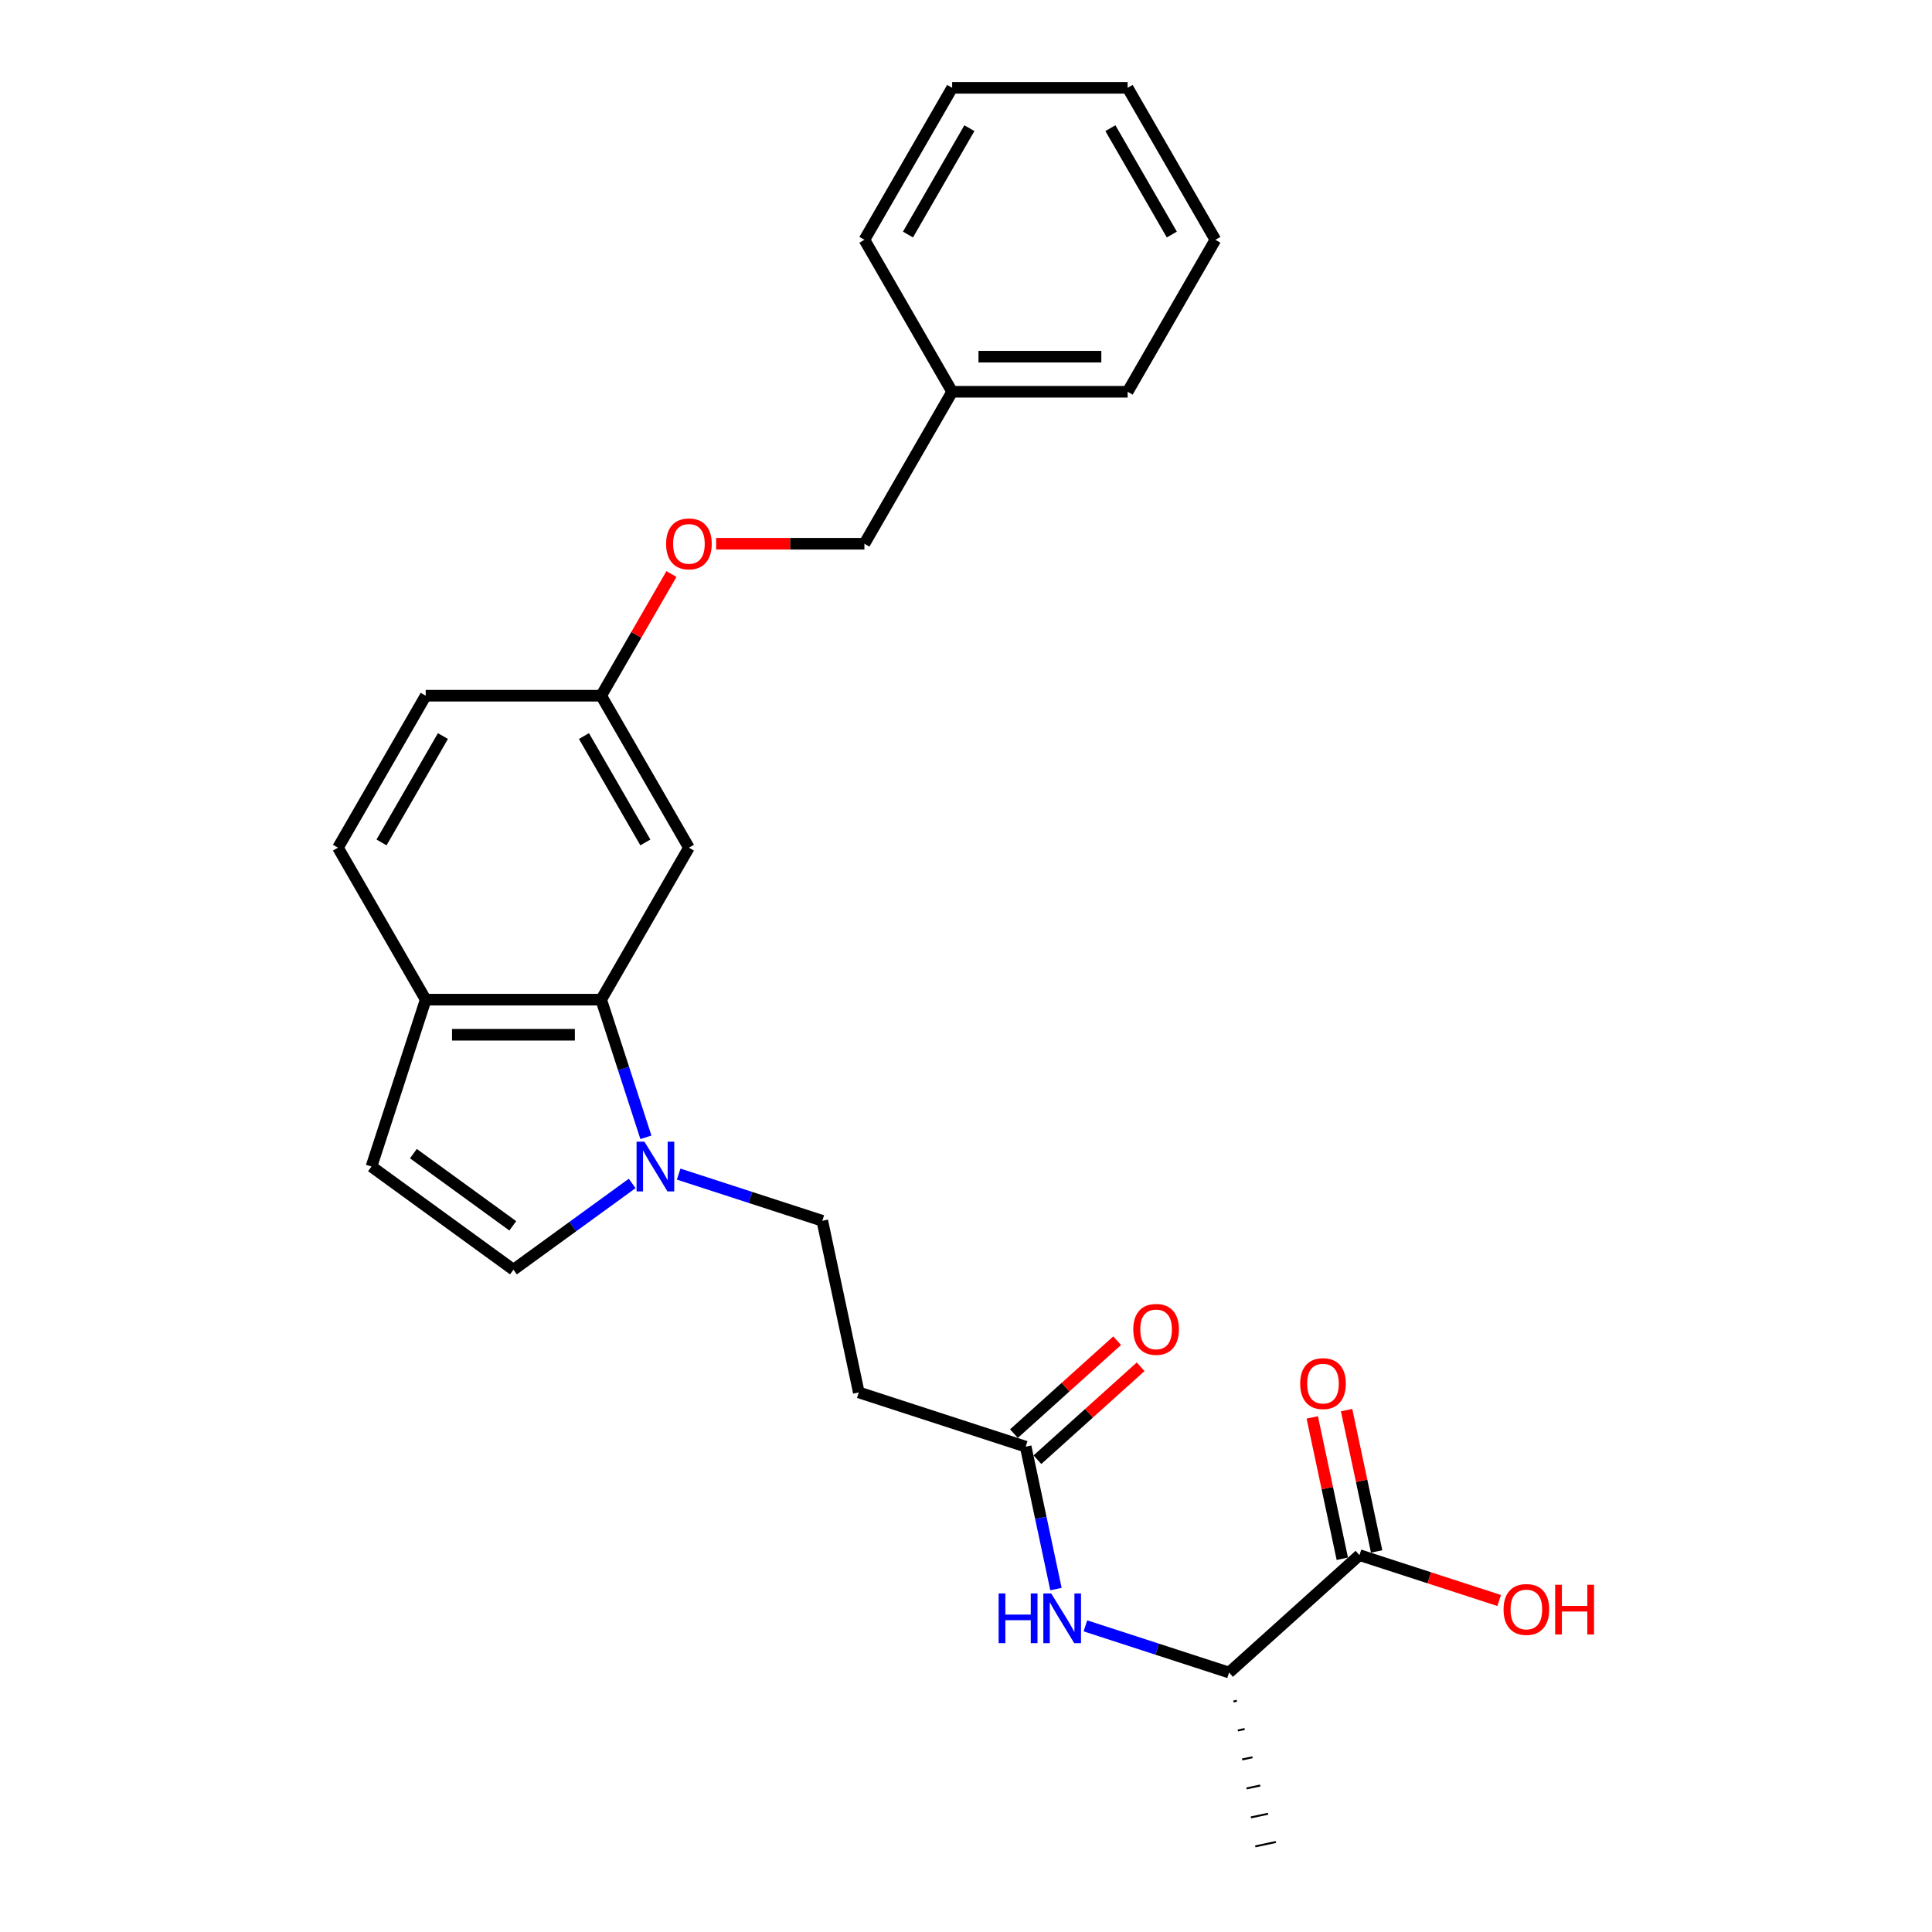 <?xml version='1.0' encoding='iso-8859-1'?>
<svg version='1.1' baseProfile='full'
              xmlns='http://www.w3.org/2000/svg'
                      xmlns:rdkit='http://www.rdkit.org/xml'
                      xmlns:xlink='http://www.w3.org/1999/xlink'
                  xml:space='preserve'
width='1000px' height='1000px' viewBox='0 0 1000 1000'>
<!-- END OF HEADER -->
<rect style='opacity:1.0;fill:#FFFFFF;stroke:none' width='1000' height='1000' x='0' y='0'> </rect>
<path class='bond-0' d='M 334.324,588.674 L 322.749,553.047' style='fill:none;fill-rule:evenodd;stroke:#0000FF;stroke-width:6px;stroke-linecap:butt;stroke-linejoin:miter;stroke-opacity:1' />
<path class='bond-0' d='M 322.749,553.047 L 311.173,517.421' style='fill:none;fill-rule:evenodd;stroke:#000000;stroke-width:6px;stroke-linecap:butt;stroke-linejoin:miter;stroke-opacity:1' />
<path class='bond-1' d='M 327.215,612.543 L 296.486,634.869' style='fill:none;fill-rule:evenodd;stroke:#0000FF;stroke-width:6px;stroke-linecap:butt;stroke-linejoin:miter;stroke-opacity:1' />
<path class='bond-1' d='M 296.486,634.869 L 265.758,657.194' style='fill:none;fill-rule:evenodd;stroke:#000000;stroke-width:6px;stroke-linecap:butt;stroke-linejoin:miter;stroke-opacity:1' />
<path class='bond-10' d='M 351.267,607.713 L 388.446,619.794' style='fill:none;fill-rule:evenodd;stroke:#0000FF;stroke-width:6px;stroke-linecap:butt;stroke-linejoin:miter;stroke-opacity:1' />
<path class='bond-10' d='M 388.446,619.794 L 425.625,631.874' style='fill:none;fill-rule:evenodd;stroke:#000000;stroke-width:6px;stroke-linecap:butt;stroke-linejoin:miter;stroke-opacity:1' />
<path class='bond-6' d='M 311.173,517.421 L 220.343,517.421' style='fill:none;fill-rule:evenodd;stroke:#000000;stroke-width:6px;stroke-linecap:butt;stroke-linejoin:miter;stroke-opacity:1' />
<path class='bond-6' d='M 297.548,535.587 L 233.967,535.587' style='fill:none;fill-rule:evenodd;stroke:#000000;stroke-width:6px;stroke-linecap:butt;stroke-linejoin:miter;stroke-opacity:1' />
<path class='bond-7' d='M 311.173,517.421 L 356.588,438.76' style='fill:none;fill-rule:evenodd;stroke:#000000;stroke-width:6px;stroke-linecap:butt;stroke-linejoin:miter;stroke-opacity:1' />
<path class='bond-2' d='M 265.758,657.194 L 192.275,603.806' style='fill:none;fill-rule:evenodd;stroke:#000000;stroke-width:6px;stroke-linecap:butt;stroke-linejoin:miter;stroke-opacity:1' />
<path class='bond-2' d='M 265.413,634.489 L 213.975,597.117' style='fill:none;fill-rule:evenodd;stroke:#000000;stroke-width:6px;stroke-linecap:butt;stroke-linejoin:miter;stroke-opacity:1' />
<path class='bond-26' d='M 192.275,603.806 L 220.343,517.421' style='fill:none;fill-rule:evenodd;stroke:#000000;stroke-width:6px;stroke-linecap:butt;stroke-linejoin:miter;stroke-opacity:1' />
<path class='bond-3' d='M 530.895,748.787 L 444.51,720.719' style='fill:none;fill-rule:evenodd;stroke:#000000;stroke-width:6px;stroke-linecap:butt;stroke-linejoin:miter;stroke-opacity:1' />
<path class='bond-5' d='M 530.895,748.787 L 538.729,785.644' style='fill:none;fill-rule:evenodd;stroke:#000000;stroke-width:6px;stroke-linecap:butt;stroke-linejoin:miter;stroke-opacity:1' />
<path class='bond-5' d='M 538.729,785.644 L 546.563,822.5' style='fill:none;fill-rule:evenodd;stroke:#0000FF;stroke-width:6px;stroke-linecap:butt;stroke-linejoin:miter;stroke-opacity:1' />
<path class='bond-12' d='M 536.972,755.537 L 563.683,731.487' style='fill:none;fill-rule:evenodd;stroke:#000000;stroke-width:6px;stroke-linecap:butt;stroke-linejoin:miter;stroke-opacity:1' />
<path class='bond-12' d='M 563.683,731.487 L 590.394,707.436' style='fill:none;fill-rule:evenodd;stroke:#FF0000;stroke-width:6px;stroke-linecap:butt;stroke-linejoin:miter;stroke-opacity:1' />
<path class='bond-12' d='M 524.817,742.037 L 551.527,717.987' style='fill:none;fill-rule:evenodd;stroke:#000000;stroke-width:6px;stroke-linecap:butt;stroke-linejoin:miter;stroke-opacity:1' />
<path class='bond-12' d='M 551.527,717.987 L 578.238,693.936' style='fill:none;fill-rule:evenodd;stroke:#FF0000;stroke-width:6px;stroke-linecap:butt;stroke-linejoin:miter;stroke-opacity:1' />
<path class='bond-4' d='M 703.664,804.923 L 636.164,865.7' style='fill:none;fill-rule:evenodd;stroke:#000000;stroke-width:6px;stroke-linecap:butt;stroke-linejoin:miter;stroke-opacity:1' />
<path class='bond-11' d='M 712.548,803.035 L 704.772,766.451' style='fill:none;fill-rule:evenodd;stroke:#000000;stroke-width:6px;stroke-linecap:butt;stroke-linejoin:miter;stroke-opacity:1' />
<path class='bond-11' d='M 704.772,766.451 L 696.996,729.867' style='fill:none;fill-rule:evenodd;stroke:#FF0000;stroke-width:6px;stroke-linecap:butt;stroke-linejoin:miter;stroke-opacity:1' />
<path class='bond-11' d='M 694.779,806.812 L 687.003,770.228' style='fill:none;fill-rule:evenodd;stroke:#000000;stroke-width:6px;stroke-linecap:butt;stroke-linejoin:miter;stroke-opacity:1' />
<path class='bond-11' d='M 687.003,770.228 L 679.227,733.644' style='fill:none;fill-rule:evenodd;stroke:#FF0000;stroke-width:6px;stroke-linecap:butt;stroke-linejoin:miter;stroke-opacity:1' />
<path class='bond-16' d='M 703.664,804.923 L 739.817,816.67' style='fill:none;fill-rule:evenodd;stroke:#000000;stroke-width:6px;stroke-linecap:butt;stroke-linejoin:miter;stroke-opacity:1' />
<path class='bond-16' d='M 739.817,816.67 L 775.969,828.417' style='fill:none;fill-rule:evenodd;stroke:#FF0000;stroke-width:6px;stroke-linecap:butt;stroke-linejoin:miter;stroke-opacity:1' />
<path class='bond-9' d='M 561.805,841.54 L 598.984,853.62' style='fill:none;fill-rule:evenodd;stroke:#0000FF;stroke-width:6px;stroke-linecap:butt;stroke-linejoin:miter;stroke-opacity:1' />
<path class='bond-9' d='M 598.984,853.62 L 636.164,865.7' style='fill:none;fill-rule:evenodd;stroke:#000000;stroke-width:6px;stroke-linecap:butt;stroke-linejoin:miter;stroke-opacity:1' />
<path class='bond-14' d='M 220.343,517.421 L 174.928,438.76' style='fill:none;fill-rule:evenodd;stroke:#000000;stroke-width:6px;stroke-linecap:butt;stroke-linejoin:miter;stroke-opacity:1' />
<path class='bond-13' d='M 356.588,438.76 L 311.173,360.099' style='fill:none;fill-rule:evenodd;stroke:#000000;stroke-width:6px;stroke-linecap:butt;stroke-linejoin:miter;stroke-opacity:1' />
<path class='bond-13' d='M 334.043,436.044 L 302.253,380.981' style='fill:none;fill-rule:evenodd;stroke:#000000;stroke-width:6px;stroke-linecap:butt;stroke-linejoin:miter;stroke-opacity:1' />
<path class='bond-8' d='M 444.51,720.719 L 425.625,631.874' style='fill:none;fill-rule:evenodd;stroke:#000000;stroke-width:6px;stroke-linecap:butt;stroke-linejoin:miter;stroke-opacity:1' />
<path class='bond-20' d='M 638.423,880.697 L 640.2,880.319' style='fill:none;fill-rule:evenodd;stroke:#000000;stroke-width:1.0px;stroke-linecap:butt;stroke-linejoin:miter;stroke-opacity:1' />
<path class='bond-20' d='M 640.682,895.693 L 644.235,894.938' style='fill:none;fill-rule:evenodd;stroke:#000000;stroke-width:1.0px;stroke-linecap:butt;stroke-linejoin:miter;stroke-opacity:1' />
<path class='bond-20' d='M 642.941,910.689 L 648.271,909.556' style='fill:none;fill-rule:evenodd;stroke:#000000;stroke-width:1.0px;stroke-linecap:butt;stroke-linejoin:miter;stroke-opacity:1' />
<path class='bond-20' d='M 645.2,925.686 L 652.307,924.175' style='fill:none;fill-rule:evenodd;stroke:#000000;stroke-width:1.0px;stroke-linecap:butt;stroke-linejoin:miter;stroke-opacity:1' />
<path class='bond-20' d='M 647.459,940.682 L 656.343,938.794' style='fill:none;fill-rule:evenodd;stroke:#000000;stroke-width:1.0px;stroke-linecap:butt;stroke-linejoin:miter;stroke-opacity:1' />
<path class='bond-20' d='M 649.718,955.679 L 660.379,953.412' style='fill:none;fill-rule:evenodd;stroke:#000000;stroke-width:1.0px;stroke-linecap:butt;stroke-linejoin:miter;stroke-opacity:1' />
<path class='bond-15' d='M 311.173,360.099 L 329.355,328.607' style='fill:none;fill-rule:evenodd;stroke:#000000;stroke-width:6px;stroke-linecap:butt;stroke-linejoin:miter;stroke-opacity:1' />
<path class='bond-15' d='M 329.355,328.607 L 347.537,297.115' style='fill:none;fill-rule:evenodd;stroke:#FF0000;stroke-width:6px;stroke-linecap:butt;stroke-linejoin:miter;stroke-opacity:1' />
<path class='bond-17' d='M 311.173,360.099 L 220.343,360.099' style='fill:none;fill-rule:evenodd;stroke:#000000;stroke-width:6px;stroke-linecap:butt;stroke-linejoin:miter;stroke-opacity:1' />
<path class='bond-27' d='M 174.928,438.76 L 220.343,360.099' style='fill:none;fill-rule:evenodd;stroke:#000000;stroke-width:6px;stroke-linecap:butt;stroke-linejoin:miter;stroke-opacity:1' />
<path class='bond-27' d='M 197.472,436.044 L 229.263,380.981' style='fill:none;fill-rule:evenodd;stroke:#000000;stroke-width:6px;stroke-linecap:butt;stroke-linejoin:miter;stroke-opacity:1' />
<path class='bond-18' d='M 370.667,281.438 L 409.042,281.438' style='fill:none;fill-rule:evenodd;stroke:#FF0000;stroke-width:6px;stroke-linecap:butt;stroke-linejoin:miter;stroke-opacity:1' />
<path class='bond-18' d='M 409.042,281.438 L 447.418,281.438' style='fill:none;fill-rule:evenodd;stroke:#000000;stroke-width:6px;stroke-linecap:butt;stroke-linejoin:miter;stroke-opacity:1' />
<path class='bond-19' d='M 447.418,281.438 L 492.833,202.777' style='fill:none;fill-rule:evenodd;stroke:#000000;stroke-width:6px;stroke-linecap:butt;stroke-linejoin:miter;stroke-opacity:1' />
<path class='bond-21' d='M 492.833,202.777 L 583.663,202.777' style='fill:none;fill-rule:evenodd;stroke:#000000;stroke-width:6px;stroke-linecap:butt;stroke-linejoin:miter;stroke-opacity:1' />
<path class='bond-21' d='M 506.458,184.611 L 570.039,184.611' style='fill:none;fill-rule:evenodd;stroke:#000000;stroke-width:6px;stroke-linecap:butt;stroke-linejoin:miter;stroke-opacity:1' />
<path class='bond-22' d='M 492.833,202.777 L 447.418,124.116' style='fill:none;fill-rule:evenodd;stroke:#000000;stroke-width:6px;stroke-linecap:butt;stroke-linejoin:miter;stroke-opacity:1' />
<path class='bond-24' d='M 583.663,202.777 L 629.078,124.116' style='fill:none;fill-rule:evenodd;stroke:#000000;stroke-width:6px;stroke-linecap:butt;stroke-linejoin:miter;stroke-opacity:1' />
<path class='bond-23' d='M 447.418,124.116 L 492.833,45.455' style='fill:none;fill-rule:evenodd;stroke:#000000;stroke-width:6px;stroke-linecap:butt;stroke-linejoin:miter;stroke-opacity:1' />
<path class='bond-23' d='M 469.962,121.4 L 501.753,66.337' style='fill:none;fill-rule:evenodd;stroke:#000000;stroke-width:6px;stroke-linecap:butt;stroke-linejoin:miter;stroke-opacity:1' />
<path class='bond-25' d='M 492.833,45.455 L 583.663,45.455' style='fill:none;fill-rule:evenodd;stroke:#000000;stroke-width:6px;stroke-linecap:butt;stroke-linejoin:miter;stroke-opacity:1' />
<path class='bond-28' d='M 629.078,124.116 L 583.663,45.455' style='fill:none;fill-rule:evenodd;stroke:#000000;stroke-width:6px;stroke-linecap:butt;stroke-linejoin:miter;stroke-opacity:1' />
<path class='bond-28' d='M 606.534,121.4 L 574.743,66.337' style='fill:none;fill-rule:evenodd;stroke:#000000;stroke-width:6px;stroke-linecap:butt;stroke-linejoin:miter;stroke-opacity:1' />
<path  class='atom-0' d='M 333.555 590.944
L 341.984 604.569
Q 342.82 605.913, 344.164 608.347
Q 345.508 610.782, 345.581 610.927
L 345.581 590.944
L 348.996 590.944
L 348.996 616.667
L 345.472 616.667
L 336.425 601.771
Q 335.372 600.027, 334.245 598.029
Q 333.155 596.031, 332.828 595.413
L 332.828 616.667
L 329.486 616.667
L 329.486 590.944
L 333.555 590.944
' fill='#0000FF'/>
<path  class='atom-6' d='M 516.881 824.771
L 520.368 824.771
L 520.368 835.707
L 533.521 835.707
L 533.521 824.771
L 537.008 824.771
L 537.008 850.494
L 533.521 850.494
L 533.521 838.613
L 520.368 838.613
L 520.368 850.494
L 516.881 850.494
L 516.881 824.771
' fill='#0000FF'/>
<path  class='atom-6' d='M 544.093 824.771
L 552.522 838.395
Q 553.358 839.739, 554.702 842.174
Q 556.046 844.608, 556.119 844.753
L 556.119 824.771
L 559.534 824.771
L 559.534 850.494
L 556.01 850.494
L 546.963 835.598
Q 545.91 833.854, 544.784 831.855
Q 543.694 829.857, 543.367 829.24
L 543.367 850.494
L 540.024 850.494
L 540.024 824.771
L 544.093 824.771
' fill='#0000FF'/>
<path  class='atom-12' d='M 672.971 716.151
Q 672.971 709.974, 676.023 706.523
Q 679.075 703.071, 684.779 703.071
Q 690.483 703.071, 693.535 706.523
Q 696.587 709.974, 696.587 716.151
Q 696.587 722.4, 693.499 725.96
Q 690.41 729.484, 684.779 729.484
Q 679.111 729.484, 676.023 725.96
Q 672.971 722.436, 672.971 716.151
M 684.779 726.578
Q 688.703 726.578, 690.81 723.962
Q 692.954 721.31, 692.954 716.151
Q 692.954 711.1, 690.81 708.557
Q 688.703 705.978, 684.779 705.978
Q 680.855 705.978, 678.712 708.521
Q 676.604 711.064, 676.604 716.151
Q 676.604 721.346, 678.712 723.962
Q 680.855 726.578, 684.779 726.578
' fill='#FF0000'/>
<path  class='atom-13' d='M 586.587 688.083
Q 586.587 681.906, 589.638 678.455
Q 592.69 675.003, 598.394 675.003
Q 604.099 675.003, 607.15 678.455
Q 610.202 681.906, 610.202 688.083
Q 610.202 694.332, 607.114 697.892
Q 604.026 701.416, 598.394 701.416
Q 592.727 701.416, 589.638 697.892
Q 586.587 694.368, 586.587 688.083
M 598.394 698.51
Q 602.318 698.51, 604.426 695.894
Q 606.569 693.242, 606.569 688.083
Q 606.569 683.032, 604.426 680.489
Q 602.318 677.91, 598.394 677.91
Q 594.471 677.91, 592.327 680.453
Q 590.22 682.996, 590.22 688.083
Q 590.22 693.278, 592.327 695.894
Q 594.471 698.51, 598.394 698.51
' fill='#FF0000'/>
<path  class='atom-16' d='M 344.78 281.511
Q 344.78 275.334, 347.832 271.883
Q 350.884 268.431, 356.588 268.431
Q 362.292 268.431, 365.344 271.883
Q 368.396 275.334, 368.396 281.511
Q 368.396 287.76, 365.308 291.32
Q 362.219 294.844, 356.588 294.844
Q 350.92 294.844, 347.832 291.32
Q 344.78 287.796, 344.78 281.511
M 356.588 291.938
Q 360.512 291.938, 362.619 289.322
Q 364.763 286.67, 364.763 281.511
Q 364.763 276.46, 362.619 273.917
Q 360.512 271.338, 356.588 271.338
Q 352.664 271.338, 350.52 273.881
Q 348.413 276.424, 348.413 281.511
Q 348.413 286.706, 350.52 289.322
Q 352.664 291.938, 356.588 291.938
' fill='#FF0000'/>
<path  class='atom-17' d='M 778.24 833.064
Q 778.24 826.887, 781.292 823.436
Q 784.344 819.984, 790.048 819.984
Q 795.752 819.984, 798.804 823.436
Q 801.856 826.887, 801.856 833.064
Q 801.856 839.313, 798.768 842.873
Q 795.68 846.398, 790.048 846.398
Q 784.38 846.398, 781.292 842.873
Q 778.24 839.349, 778.24 833.064
M 790.048 843.491
Q 793.972 843.491, 796.079 840.875
Q 798.223 838.223, 798.223 833.064
Q 798.223 828.014, 796.079 825.47
Q 793.972 822.891, 790.048 822.891
Q 786.124 822.891, 783.981 825.434
Q 781.873 827.977, 781.873 833.064
Q 781.873 838.259, 783.981 840.875
Q 786.124 843.491, 790.048 843.491
' fill='#FF0000'/>
<path  class='atom-17' d='M 804.944 820.275
L 808.432 820.275
L 808.432 831.211
L 821.584 831.211
L 821.584 820.275
L 825.072 820.275
L 825.072 845.998
L 821.584 845.998
L 821.584 834.117
L 808.432 834.117
L 808.432 845.998
L 804.944 845.998
L 804.944 820.275
' fill='#FF0000'/>
</svg>
